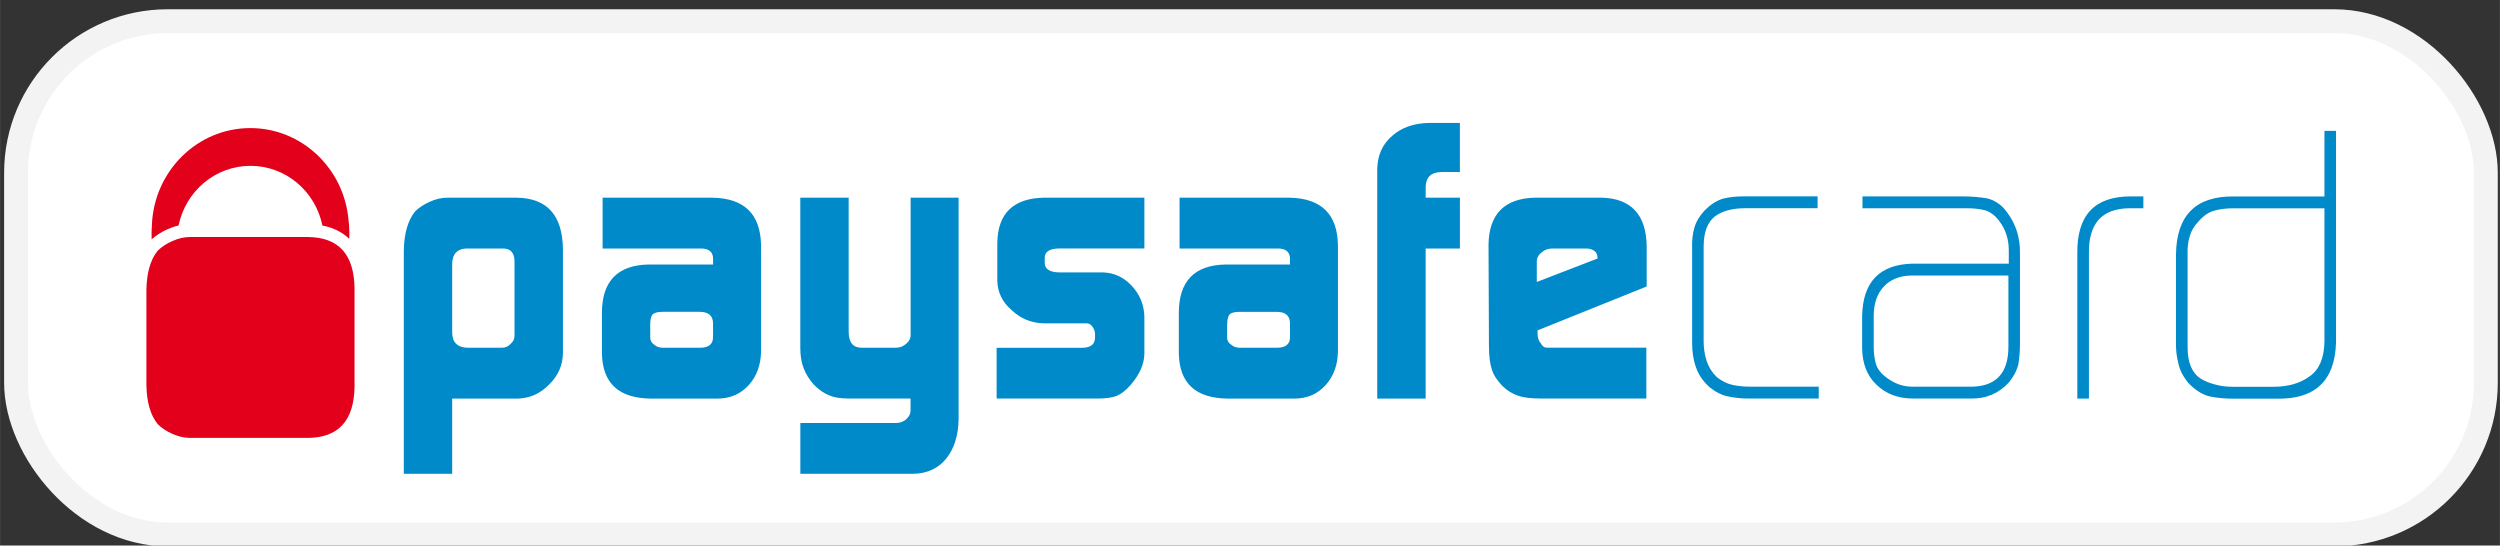 <?xml version="1.0" encoding="UTF-8" standalone="no"?>
<!-- Uploaded to: SVG Repo, www.svgrepo.com, Generator: SVG Repo Mixer Tools -->

<svg
   width="802"
   height="175"
   viewBox="0 -9 58.145 12.688"
   fill="none"
   version="1.1"
   id="svg2"
   sodipodi:docname="paysafe-card.svg"
   inkscape:version="1.4 (86a8ad7, 2024-10-11)"
   xml:space="preserve"
   xmlns:inkscape="http://www.inkscape.org/namespaces/inkscape"
   xmlns:sodipodi="http://sodipodi.sourceforge.net/DTD/sodipodi-0.dtd"
   xmlns="http://www.w3.org/2000/svg"
   xmlns:svg="http://www.w3.org/2000/svg"><rect x="0" y="-9" width="58.145" height="12.688" fill="#333333" stroke="none"/><defs
     id="defs2" /><sodipodi:namedview
     id="namedview2"
     pagecolor="#ffffff"
     bordercolor="#000000"
     borderopacity="0.25"
     inkscape:showpageshadow="2"
     inkscape:pageopacity="0.0"
     inkscape:pagecheckerboard="0"
     inkscape:deskcolor="#d1d1d1"
     inkscape:zoom="1.06875"
     inkscape:cx="327.48538"
     inkscape:cy="202.5731"
     inkscape:window-width="1920"
     inkscape:window-height="1057"
     inkscape:window-x="1075"
     inkscape:window-y="-8"
     inkscape:window-maximized="1"
     inkscape:current-layer="svg2" /><rect
     x="0.372"
     y="-8.507"
     width="57.445"
     height="11.937"
     rx="3.527"
     fill="#ffffff"
     stroke="#f3f3f3"
     id="rect1"
     style="stroke-width:0.555" /><path
     fill-rule="evenodd"
     clip-rule="evenodd"
     d="m 32.032,-5.072 c 0.007,-0.319 0.122,-0.575 0.347,-0.768 0.219,-0.195 0.506,-0.295 0.861,-0.301 h 0.714 v 1.142 h -0.432 c -0.238,0.005 -0.359,0.122 -0.364,0.347 v 0.25 h 0.797 v 1.183 H 33.158 V 0.271 H 32.032 Z M 11.966,-2.936 c -0.006,-0.183 -0.09,-0.278 -0.254,-0.284 h -0.876 c -0.208,0.013 -0.314,0.129 -0.32,0.348 v 1.612 c 0.005,0.226 0.123,0.341 0.354,0.348 h 0.803 c 0.084,0 0.153,-0.032 0.208,-0.096 0.058,-0.048 0.085,-0.111 0.085,-0.188 z M 9.391,-3.165 c 0.006,-0.403 0.094,-0.71 0.264,-0.919 0.089,-0.088 0.201,-0.161 0.337,-0.222 0.141,-0.065 0.278,-0.096 0.41,-0.096 h 1.608 c 0.709,0.006 1.07,0.403 1.082,1.192 v 2.426 c -0.005,0.28 -0.112,0.523 -0.32,0.726 -0.205,0.213 -0.45,0.322 -0.735,0.329 H 10.516 V 2.02 H 9.391 Z m 5.732,2.019 c 0,0.067 0.03,0.121 0.09,0.161 0.053,0.048 0.119,0.073 0.204,0.073 h 0.864 c 0.196,0 0.297,-0.077 0.302,-0.234 v -0.33 c 0,-0.18 -0.103,-0.271 -0.311,-0.271 h -0.856 c -0.112,0 -0.19,0.019 -0.234,0.055 -0.04,0.043 -0.06,0.127 -0.06,0.252 z m 1.461,-1.818 c 0.006,-0.177 -0.095,-0.261 -0.303,-0.256 h -2.266 v -1.182 h 2.552 c 0.743,0.012 1.12,0.38 1.133,1.105 v 2.473 c -0.006,0.313 -0.1,0.571 -0.281,0.776 -0.19,0.212 -0.435,0.319 -0.735,0.319 h -1.542 c -0.751,-0.006 -1.131,-0.357 -1.143,-1.054 V -1.737 c 0.006,-0.728 0.37,-1.098 1.089,-1.111 h 1.497 z m 4.505,3.705 c -0.063,0.059 -0.14,0.092 -0.229,0.097 H 18.614 V 2.02 h 2.626 C 21.566,2.014 21.822,1.896 22.009,1.664 22.193,1.433 22.289,1.128 22.295,0.747 V -4.402 h -1.116 v 3.198 c 0,0.076 -0.033,0.141 -0.1,0.196 -0.069,0.065 -0.151,0.096 -0.245,0.096 h -0.794 c -0.202,0 -0.302,-0.125 -0.302,-0.375 v -3.116 h -1.125 v 3.49 c 0,0.19 0.026,0.349 0.077,0.473 0.049,0.136 0.13,0.267 0.242,0.391 0.118,0.118 0.237,0.2 0.355,0.245 0.112,0.049 0.262,0.073 0.45,0.073 h 1.44 v 0.281 c 0,0.071 -0.03,0.134 -0.09,0.189 z m 2.09,-1.652 h 2.005 c 0.184,-0.006 0.279,-0.082 0.284,-0.226 v -0.106 c 0,-0.031 -0.009,-0.065 -0.026,-0.102 -0.045,-0.089 -0.1,-0.134 -0.165,-0.134 h -0.994 c -0.295,-0.006 -0.547,-0.11 -0.758,-0.311 -0.214,-0.185 -0.324,-0.413 -0.33,-0.681 v -0.882 c 0.012,-0.688 0.377,-1.038 1.096,-1.05 h 2.325 v 1.182 h -1.97 c -0.231,0 -0.348,0.073 -0.348,0.217 v 0.115 c 0,0.15 0.119,0.225 0.356,0.225 h 0.991 c 0.264,0.006 0.489,0.11 0.677,0.311 0.189,0.203 0.288,0.445 0.294,0.725 v 0.863 c -0.006,0.242 -0.116,0.484 -0.326,0.725 -0.103,0.118 -0.208,0.2 -0.313,0.246 -0.109,0.042 -0.257,0.064 -0.446,0.064 H 23.179 Z m 5.454,-0.073 C 28.571,-1.025 28.541,-1.078 28.541,-1.146 v -0.294 c 0,-0.125 0.021,-0.209 0.061,-0.252 0.043,-0.036 0.121,-0.055 0.233,-0.055 h 0.857 c 0.207,0 0.311,0.091 0.311,0.271 v 0.33 c -0.006,0.157 -0.107,0.234 -0.302,0.234 h -0.866 c -0.083,0 -0.15,-0.025 -0.203,-0.073 z M 29.699,-3.22 c 0.208,-0.006 0.309,0.079 0.304,0.256 v 0.116 h -1.497 c -0.721,0.013 -1.084,0.383 -1.089,1.111 v 0.954 c 0.011,0.697 0.392,1.047 1.142,1.054 h 1.543 c 0.301,0 0.546,-0.107 0.735,-0.319 0.181,-0.205 0.275,-0.463 0.281,-0.776 V -3.297 c -0.012,-0.725 -0.389,-1.092 -1.132,-1.105 H 27.434 v 1.182 z m 7.455,0.206 v 0.028 l -1.411,0.544 v -0.475 c 0,-0.088 0.04,-0.16 0.118,-0.215 0.063,-0.059 0.144,-0.088 0.244,-0.088 h 0.783 c 0.077,0 0.141,0.018 0.193,0.055 0.049,0.038 0.073,0.09 0.073,0.151 z m -1.393,1.772 v -0.074 l 2.538,-1.021 v -0.935 c -0.011,-0.742 -0.366,-1.119 -1.067,-1.131 h -1.517 c -0.717,0.012 -1.083,0.376 -1.095,1.091 l 0.01,2.366 c 0,0.226 0.023,0.407 0.069,0.544 0.042,0.131 0.127,0.259 0.25,0.384 0.106,0.103 0.227,0.178 0.362,0.223 0.124,0.043 0.298,0.064 0.522,0.064 h 2.458 v -1.182 h -2.311 c -0.063,0 -0.111,-0.035 -0.146,-0.105 -0.049,-0.054 -0.073,-0.13 -0.073,-0.224 z m 4.92,1.512 c -0.17,0 -0.326,-0.016 -0.467,-0.045 -0.148,-0.025 -0.295,-0.095 -0.446,-0.213 -0.154,-0.138 -0.261,-0.292 -0.32,-0.462 -0.062,-0.167 -0.092,-0.357 -0.092,-0.571 v -2.206 c -0.006,-0.18 0.011,-0.338 0.052,-0.475 0.038,-0.137 0.117,-0.271 0.237,-0.402 0.137,-0.138 0.277,-0.229 0.424,-0.274 0.142,-0.036 0.302,-0.055 0.481,-0.055 h 1.724 v 0.276 h -1.684 c -0.297,0 -0.531,0.063 -0.702,0.188 -0.175,0.137 -0.264,0.372 -0.264,0.703 v 2.208 c 0,0.155 0.023,0.306 0.069,0.452 0.047,0.143 0.126,0.269 0.239,0.379 0.122,0.095 0.245,0.155 0.364,0.179 0.124,0.028 0.257,0.041 0.398,0.041 h 1.607 v 0.277 z M 44.451,-2.592 h 2.261 v 1.659 c 0,0.612 -0.288,0.921 -0.861,0.927 h -1.37 c -0.236,0 -0.453,-0.082 -0.648,-0.247 -0.112,-0.091 -0.183,-0.196 -0.211,-0.315 -0.029,-0.112 -0.043,-0.237 -0.043,-0.374 V -1.646 c 0,-0.292 0.078,-0.522 0.236,-0.689 0.153,-0.165 0.365,-0.25 0.636,-0.257 z m 2.494,2.061 c 0.022,-0.137 0.036,-0.293 0.036,-0.471 v -2.12 c 0.004,-0.356 -0.097,-0.672 -0.304,-0.946 -0.069,-0.094 -0.143,-0.165 -0.222,-0.214 -0.075,-0.051 -0.156,-0.087 -0.245,-0.105 -0.173,-0.03 -0.365,-0.045 -0.576,-0.045 h -2.316 v 0.276 h 2.443 c 0.156,0 0.296,0.017 0.42,0.05 0.123,0.043 0.232,0.127 0.323,0.253 0.145,0.193 0.217,0.418 0.217,0.674 v 0.311 h -2.239 c -0.77,0.019 -1.161,0.43 -1.172,1.232 v 0.711 c 0,0.374 0.113,0.666 0.337,0.876 0.219,0.212 0.503,0.319 0.852,0.319 h 1.344 c 0.349,0.006 0.642,-0.118 0.878,-0.372 0.113,-0.137 0.188,-0.28 0.225,-0.43 z M 49.509,-4.156 c -0.627,0.012 -0.936,0.362 -0.924,1.051 V 0.271 H 48.315 V -3.104 c -0.013,-0.886 0.4,-1.328 1.237,-1.328 h 0.299 v 0.276 z m 2.423,0.002 h 2.131 v 3.099 c -0.007,0.381 -0.119,0.649 -0.339,0.804 -0.219,0.165 -0.503,0.247 -0.851,0.247 h -0.932 c -0.153,0 -0.291,-0.017 -0.416,-0.051 -0.125,-0.031 -0.236,-0.076 -0.338,-0.137 -0.205,-0.131 -0.307,-0.374 -0.307,-0.732 V -3.076 c -0.006,-0.167 0.011,-0.31 0.051,-0.43 0.03,-0.118 0.101,-0.237 0.213,-0.356 0.117,-0.131 0.243,-0.212 0.372,-0.242 0.124,-0.033 0.262,-0.051 0.415,-0.051 z m 1.017,4.427 c 0.898,0.018 1.359,-0.418 1.383,-1.309 v -4.92 h -0.269 v 1.525 h -2.115 c -0.88,-0.007 -1.326,0.443 -1.338,1.348 v 2.009 c -0.006,0.188 0.012,0.361 0.053,0.516 0.031,0.156 0.107,0.307 0.226,0.457 0.158,0.167 0.323,0.274 0.494,0.319 0.167,0.036 0.355,0.055 0.566,0.055 z"
     fill="#008aca"
     id="path1"
     style="stroke-width:1.018" /><path
     fill-rule="evenodd"
     clip-rule="evenodd"
     d="m 4.152,-3.755 c -0.088,0.02 -0.177,0.051 -0.265,0.09 -0.139,0.062 -0.257,0.142 -0.361,0.231 -0.004,-0.118 -0.002,-0.23 0.006,-0.338 0.052,-1.25 1.056,-2.249 2.289,-2.249 1.198,0 2.18,0.94 2.284,2.139 0.018,0.138 0.023,0.285 0.017,0.437 C 7.96,-3.601 7.751,-3.706 7.498,-3.754 7.336,-4.547 6.649,-5.143 5.825,-5.143 c -0.823,0 -1.51,0.595 -1.673,1.388 z m -0.147,0.364 c 0.141,-0.065 0.278,-0.096 0.41,-0.096 h 2.748 c 0.71,0.006 1.071,0.403 1.082,1.191 v 2.289 C 8.234,0.781 7.873,1.179 7.164,1.185 H 4.416 c -0.132,0 -0.269,-0.032 -0.41,-0.095 C 3.869,1.029 3.757,0.956 3.668,0.866 3.498,0.658 3.41,0.352 3.404,-0.053 V -2.25 c 0.006,-0.403 0.093,-0.71 0.264,-0.92 0.089,-0.088 0.201,-0.161 0.337,-0.222 z"
     fill="#e2001a"
     id="path2"
     style="stroke-width:1.018" /></svg>
